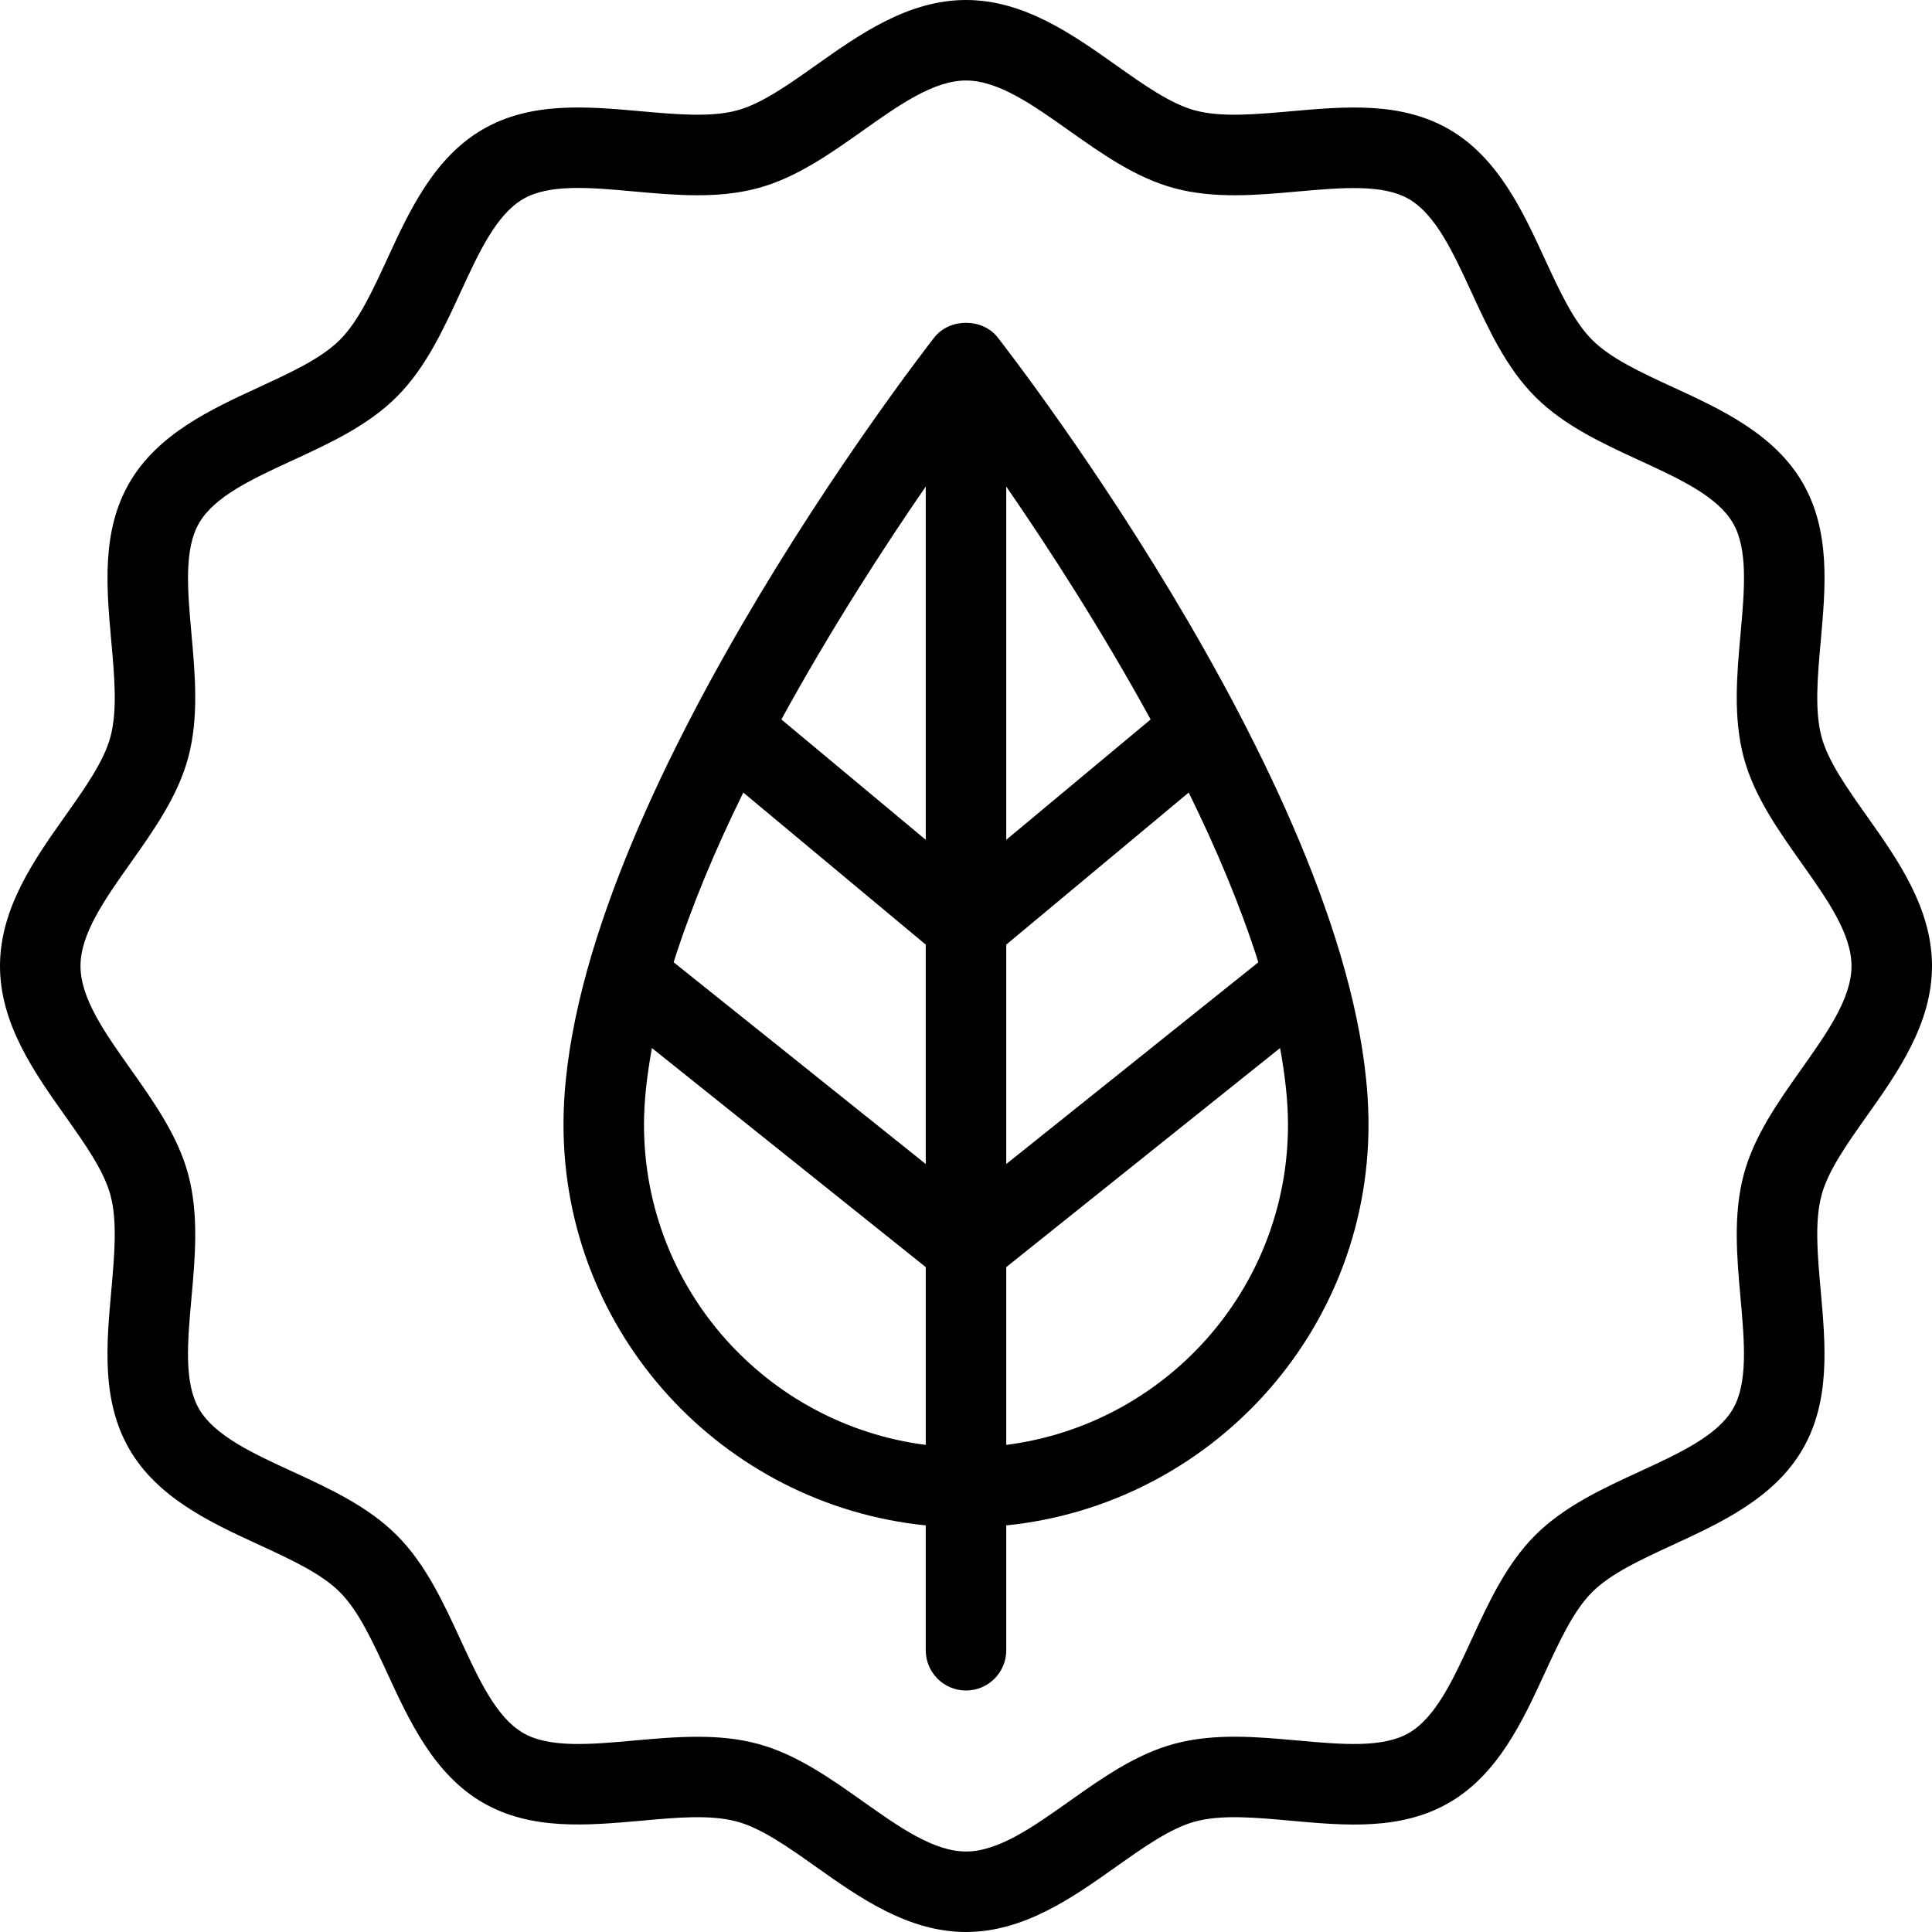 <svg xmlns="http://www.w3.org/2000/svg" xmlns:xlink="http://www.w3.org/1999/xlink" id="Capa_1" x="0px" y="0px" viewBox="0 0 512 512" style="enable-background:new 0 0 512 512;" xml:space="preserve">
<g>
	<g>
		<g>
			<path d="M247.594,89.438c-4.01,5.135-98.26,126.813-98.26,208.604c0,55.482,42.25,100.733,96,106.207v33.085     c0,5.896,4.771,10.667,10.667,10.667s10.667-4.771,10.667-10.667v-33.085c53.75-5.474,96-50.725,96-106.207     c0-81.792-94.25-203.469-98.26-208.604C260.365,84.25,251.635,84.25,247.594,89.438z M245.333,382.913     c-41.979-5.358-74.667-41.155-74.667-84.871c0-6.444,0.827-13.283,2.098-20.301l72.569,58.059V382.913z M245.333,308.475     l-66.816-53.465c4.701-14.801,11.117-30.048,18.464-44.973l48.353,40.298V308.475z M245.333,222.557l-38.26-31.892     c13.072-23.885,27.25-45.756,38.26-61.721V222.557z M266.667,128.944c11.01,15.965,25.189,37.836,38.26,61.721l-38.26,31.892     V128.944z M266.667,250.336l48.353-40.298c7.346,14.924,13.763,30.172,18.464,44.973l-66.816,53.465V250.336z M266.667,335.799     l72.569-58.059c1.271,7.018,2.098,13.857,2.098,20.301c0,43.716-32.688,79.513-74.667,84.871V335.799z"></path>
			<path d="M494.771,295.688C502.854,284.281,512,271.354,512,256s-9.146-28.281-17.229-39.688     c-5.302-7.49-10.313-14.563-12.052-21.063c-1.854-6.969-1.052-15.885-0.208-25.333c1.292-14.333,2.615-29.167-4.781-41.948     c-7.5-12.979-21.74-19.542-34.302-25.323c-8.51-3.927-16.542-7.625-21.49-12.573c-4.948-4.948-8.646-12.99-12.573-21.49     c-5.792-12.563-12.354-26.802-25.323-34.302c-12.802-7.406-27.625-6.063-41.958-4.792c-9.448,0.833-18.354,1.635-25.323-0.208     c-6.51-1.74-13.583-6.75-21.073-12.052C284.281,9.146,271.354,0,256,0s-28.281,9.146-39.688,17.229     c-7.49,5.302-14.563,10.313-21.063,12.052c-6.99,1.844-15.906,1.042-25.333,0.208c-14.323-1.281-29.146-2.625-41.948,4.781     c-12.979,7.5-19.542,21.74-25.323,34.302c-3.927,8.51-7.625,16.542-12.573,21.49c-4.948,4.948-12.99,8.646-21.49,12.573     c-12.563,5.792-26.802,12.354-34.302,25.323c-7.396,12.781-6.073,27.615-4.792,41.958c0.854,9.438,1.646,18.365-0.208,25.323     c-1.74,6.51-6.75,13.583-12.052,21.073C9.146,227.719,0,240.646,0,256s9.146,28.281,17.229,39.688     c5.302,7.49,10.313,14.563,12.052,21.063c1.854,6.969,1.052,15.885,0.208,25.333c-1.292,14.333-2.615,29.167,4.781,41.948     c7.5,12.979,21.74,19.542,34.302,25.323c8.51,3.927,16.542,7.625,21.49,12.573c4.948,4.948,8.646,12.99,12.573,21.49     c5.792,12.563,12.354,26.802,25.323,34.302c12.792,7.396,27.615,6.063,41.958,4.792c9.427-0.865,18.344-1.667,25.323,0.208     c6.51,1.74,13.583,6.75,21.073,12.052C227.719,502.854,240.646,512,256,512s28.281-9.146,39.688-17.229     c7.49-5.302,14.563-10.313,21.063-12.052c6.948-1.875,15.885-1.073,25.333-0.208c14.323,1.292,29.146,2.635,41.948-4.781     c12.979-7.5,19.542-21.74,25.323-34.302c3.927-8.51,7.625-16.542,12.573-21.49c4.948-4.948,12.99-8.646,21.49-12.573     c12.563-5.792,26.802-12.354,34.302-25.323c7.396-12.781,6.073-27.615,4.792-41.958c-0.854-9.438-1.646-18.365,0.208-25.323     C484.458,310.25,489.469,303.177,494.771,295.688z M477.365,283.354c-6.156,8.698-12.521,17.698-15.25,27.896     c-2.833,10.615-1.833,21.865-0.854,32.74c1.031,11.542,2.01,22.438-2,29.365c-4.125,7.115-14.156,11.74-24.771,16.635     c-9.833,4.531-20,9.219-27.646,16.865c-7.646,7.646-12.333,17.813-16.865,27.646c-4.885,10.615-9.51,20.646-16.635,24.771     c-6.938,4.01-17.844,3.021-29.354,1.99c-10.896-0.99-22.125-2-32.75,0.854c-10.188,2.729-19.188,9.094-27.885,15.25     c-9.656,6.844-18.792,13.302-27.354,13.302s-17.698-6.458-27.354-13.302c-8.698-6.156-17.698-12.521-27.896-15.25     c-5.198-1.396-10.552-1.854-15.938-1.854c-5.615,0-11.25,0.5-16.802,1c-11.552,1.042-22.427,2.01-29.365-2     c-7.115-4.125-11.74-14.156-16.635-24.771c-4.531-9.833-9.219-20-16.865-27.646C97.5,399.198,87.333,394.51,77.5,389.979     c-10.615-4.885-20.646-9.51-24.771-16.635c-4.01-6.927-3.031-17.823-1.99-29.354c0.979-10.875,1.979-22.125-0.854-32.75     c-2.729-10.188-9.094-19.188-15.25-27.885c-6.844-9.656-13.302-18.792-13.302-27.354s6.458-17.698,13.302-27.354     c6.156-8.698,12.521-17.698,15.25-27.896c2.833-10.615,1.833-21.865,0.854-32.74c-1.031-11.542-2.01-22.438,2-29.365     c4.125-7.115,14.156-11.74,24.771-16.635c9.833-4.531,20-9.219,27.646-16.865c7.646-7.646,12.333-17.813,16.865-27.646     c4.885-10.615,9.51-20.646,16.635-24.771c6.906-4.021,17.802-3.052,29.354-1.99c10.865,0.979,22.104,1.99,32.75-0.854     c10.188-2.729,19.188-9.094,27.885-15.25c9.656-6.844,18.792-13.302,27.354-13.302s17.698,6.458,27.354,13.302     c8.698,6.156,17.698,12.521,27.896,15.25c10.604,2.844,21.844,1.833,32.74,0.854c11.573-1.01,22.448-2,29.365,2     c7.115,4.125,11.74,14.156,16.635,24.771c4.531,9.833,9.219,20,16.865,27.646s17.813,12.333,27.646,16.865     c10.615,4.885,20.646,9.51,24.771,16.635c4.01,6.927,3.031,17.823,1.99,29.354c-0.979,10.875-1.979,22.125,0.854,32.75     c2.729,10.188,9.094,19.188,15.25,27.885c6.844,9.656,13.302,18.792,13.302,27.354S484.208,273.698,477.365,283.354z"></path>
		</g>
	</g>
</g>
<g>
</g>
<g>
</g>
<g>
</g>
<g>
</g>
<g>
</g>
<g>
</g>
<g>
</g>
<g>
</g>
<g>
</g>
<g>
</g>
<g>
</g>
<g>
</g>
<g>
</g>
<g>
</g>
<g>
</g>
</svg>